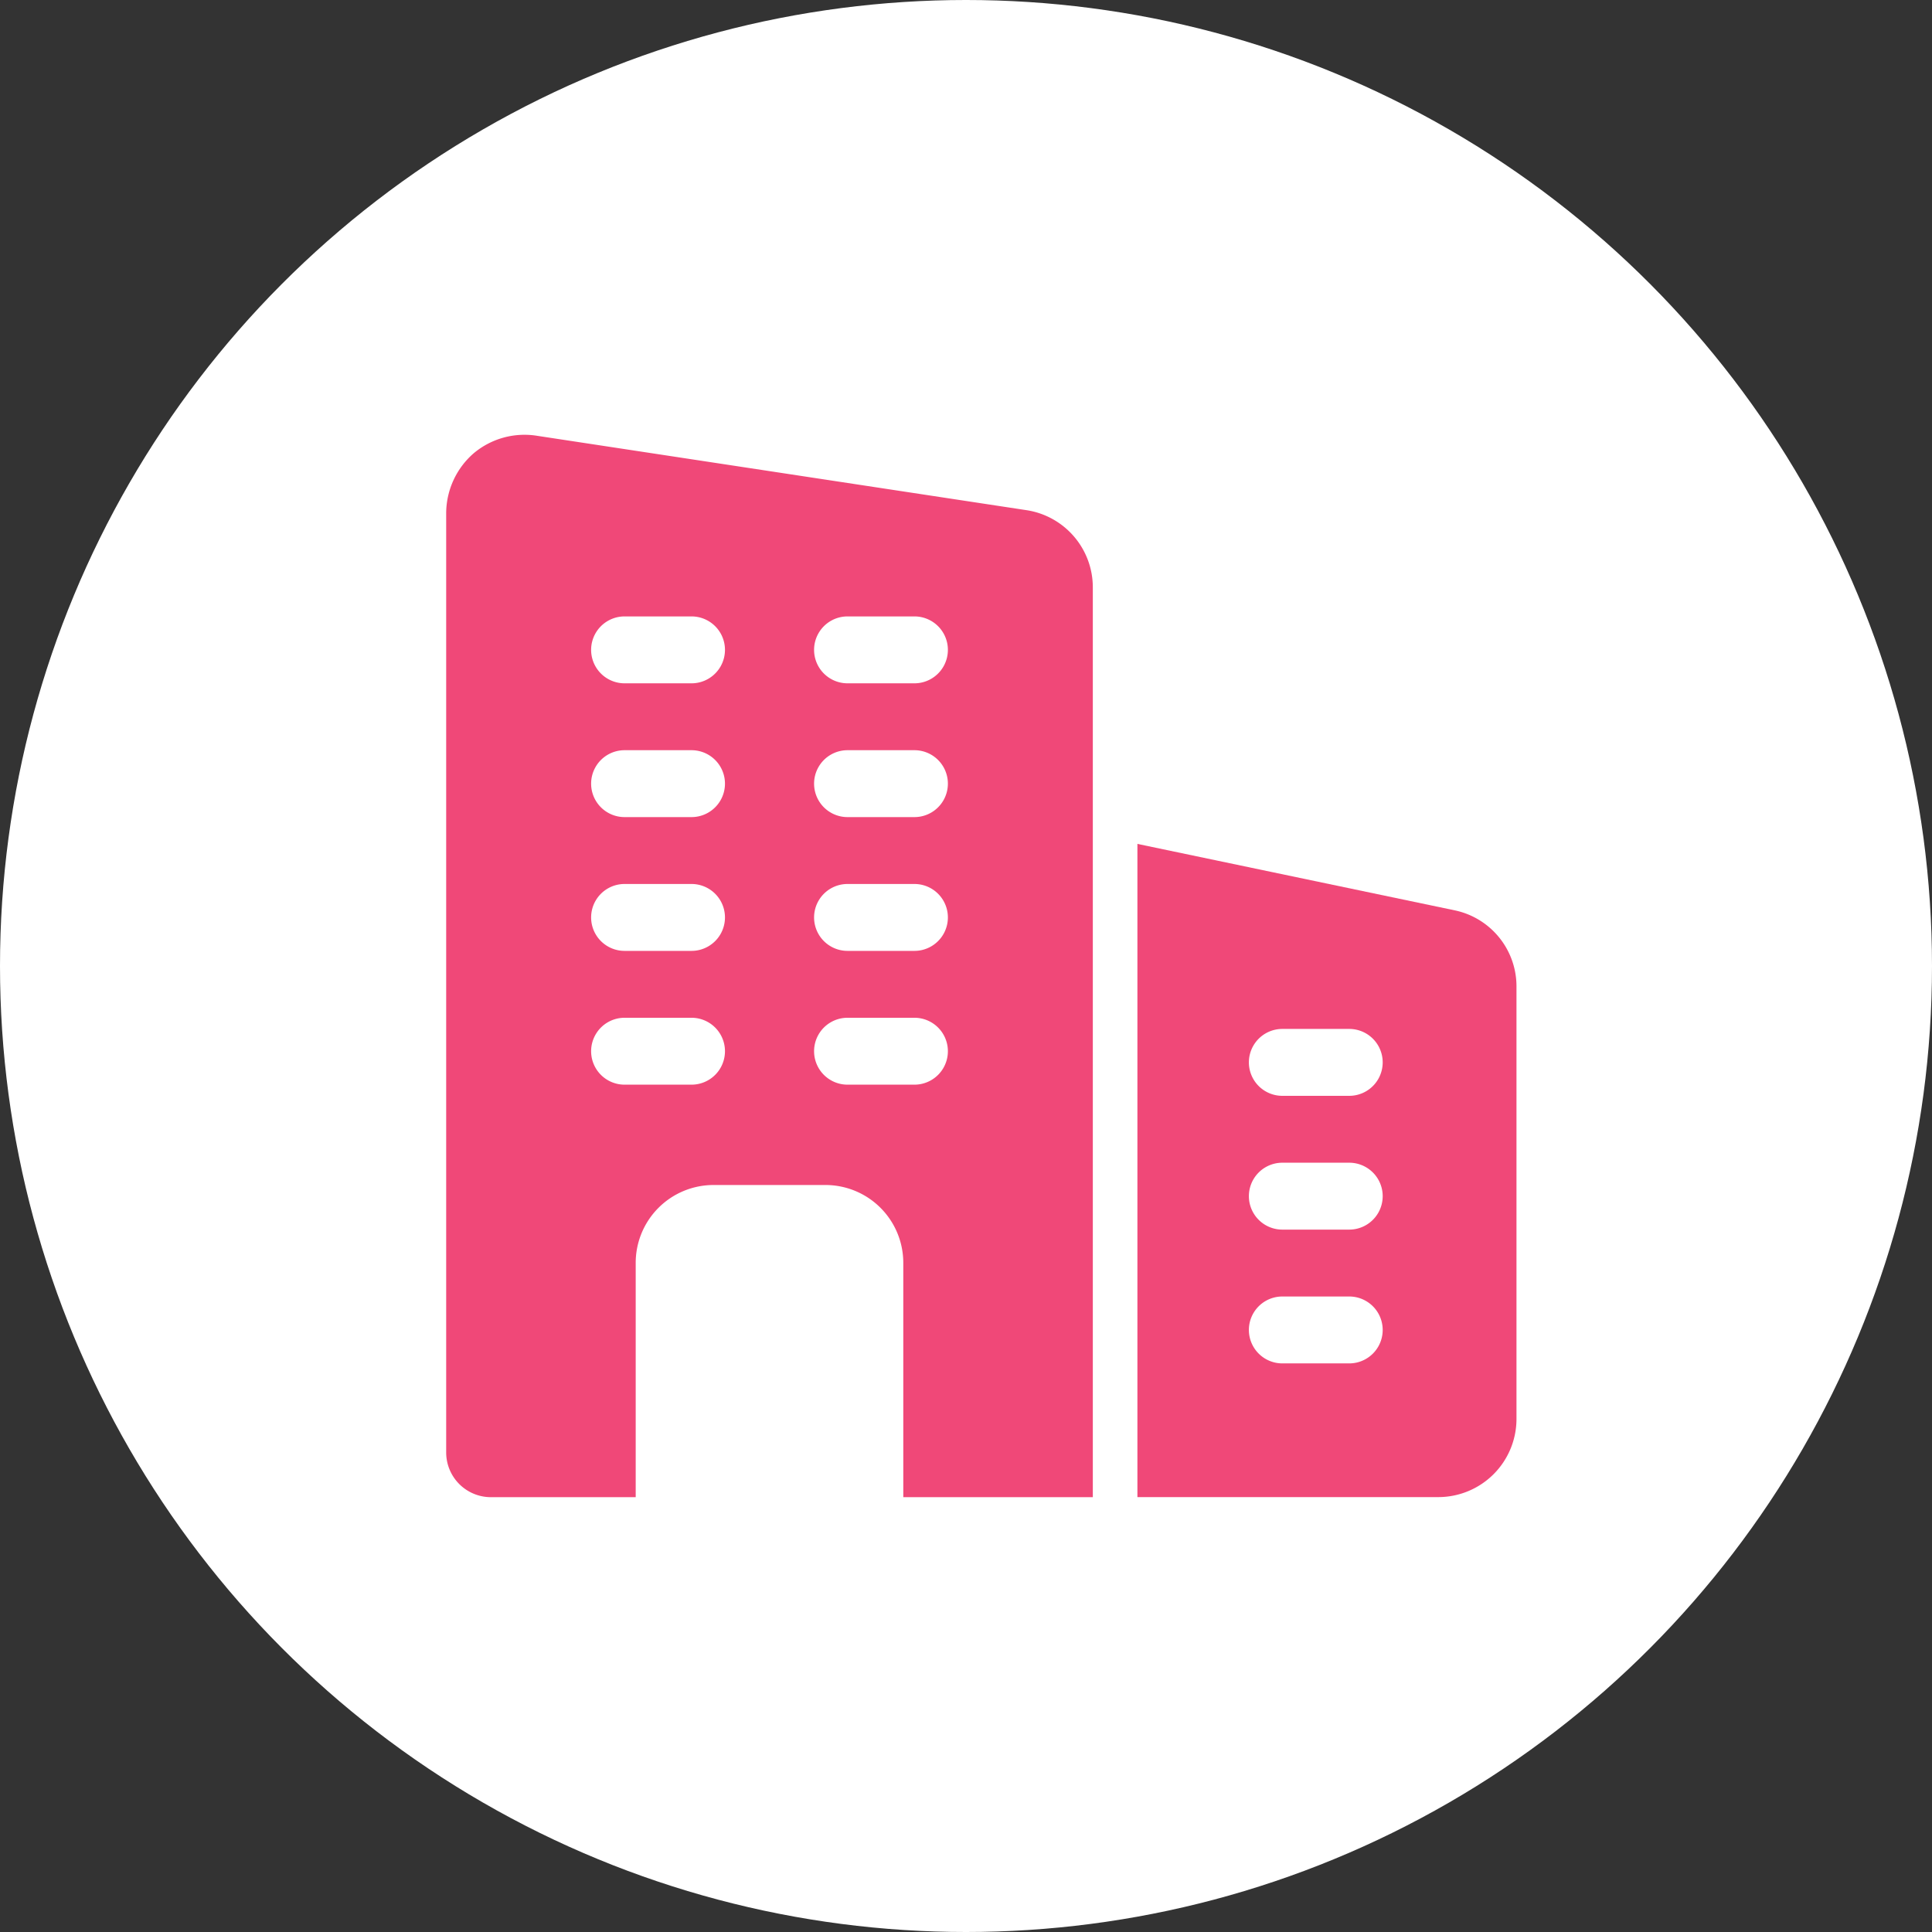 <?xml version="1.0" encoding="utf-8"?>
<svg xmlns="http://www.w3.org/2000/svg" width="126" height="126" viewBox="0 0 126 126">
  <rect x="0" y="0" width="126" height="126" fill="#333333" stroke="none"/>
  <g id="Group_10631" data-name="Group 10631" transform="translate(-898 -28676)">
    <circle id="Ellipse_1469" data-name="Ellipse 1469" cx="63" cy="63" r="63" transform="translate(898 28676)" fill="#fff"/>
    <g id="business-and-trade" transform="translate(927.099 28704.18)">
      <path id="Path_7029" data-name="Path 7029" d="M37.9,5.1,5.933.242A5.155,5.155,0,0,0,1.8,1.376,5.2,5.2,0,0,0,0,5.274v61.28a2.917,2.917,0,0,0,2.908,2.908h9.452V54.193a5.077,5.077,0,0,1,5.09-5.09h7.271a5.077,5.077,0,0,1,5.09,5.09V69.462H42.172V10.131A5.093,5.093,0,0,0,37.9,5.1ZM16,42.559H11.634a2.181,2.181,0,1,1,0-4.363H16a2.181,2.181,0,1,1,0,4.363Zm0-8.725H11.634a2.181,2.181,0,0,1,0-4.363H16a2.181,2.181,0,0,1,0,4.363Zm0-8.725H11.634a2.181,2.181,0,0,1,0-4.363H16a2.181,2.181,0,1,1,0,4.363Zm0-8.725H11.634a2.181,2.181,0,1,1,0-4.363H16a2.181,2.181,0,1,1,0,4.363ZM30.538,42.559H26.175a2.181,2.181,0,1,1,0-4.363h4.363a2.181,2.181,0,1,1,0,4.363Zm0-8.725H26.175a2.181,2.181,0,0,1,0-4.363h4.363a2.181,2.181,0,1,1,0,4.363Zm0-8.725H26.175a2.181,2.181,0,0,1,0-4.363h4.363a2.181,2.181,0,1,1,0,4.363Zm0-8.725H26.175a2.181,2.181,0,1,1,0-4.363h4.363a2.181,2.181,0,1,1,0,4.363Z" transform="translate(0 0)" fill="#f04878"/>
      <path id="Path_7030" data-name="Path 7030" d="M36.208,13.687,15.5,9.351v42.6H35.132a5.1,5.1,0,0,0,5.09-5.09V18.661A5.065,5.065,0,0,0,36.208,13.687ZM29.315,43.231H24.952a2.181,2.181,0,0,1,0-4.363h4.363a2.181,2.181,0,1,1,0,4.363Zm0-8.725H24.952a2.181,2.181,0,0,1,0-4.363h4.363a2.181,2.181,0,1,1,0,4.363Zm0-8.725H24.952a2.181,2.181,0,0,1,0-4.363h4.363a2.181,2.181,0,1,1,0,4.363Z" transform="translate(29.58 17.506)" fill="#f04878"/>
    </g>
  </g>
</svg>